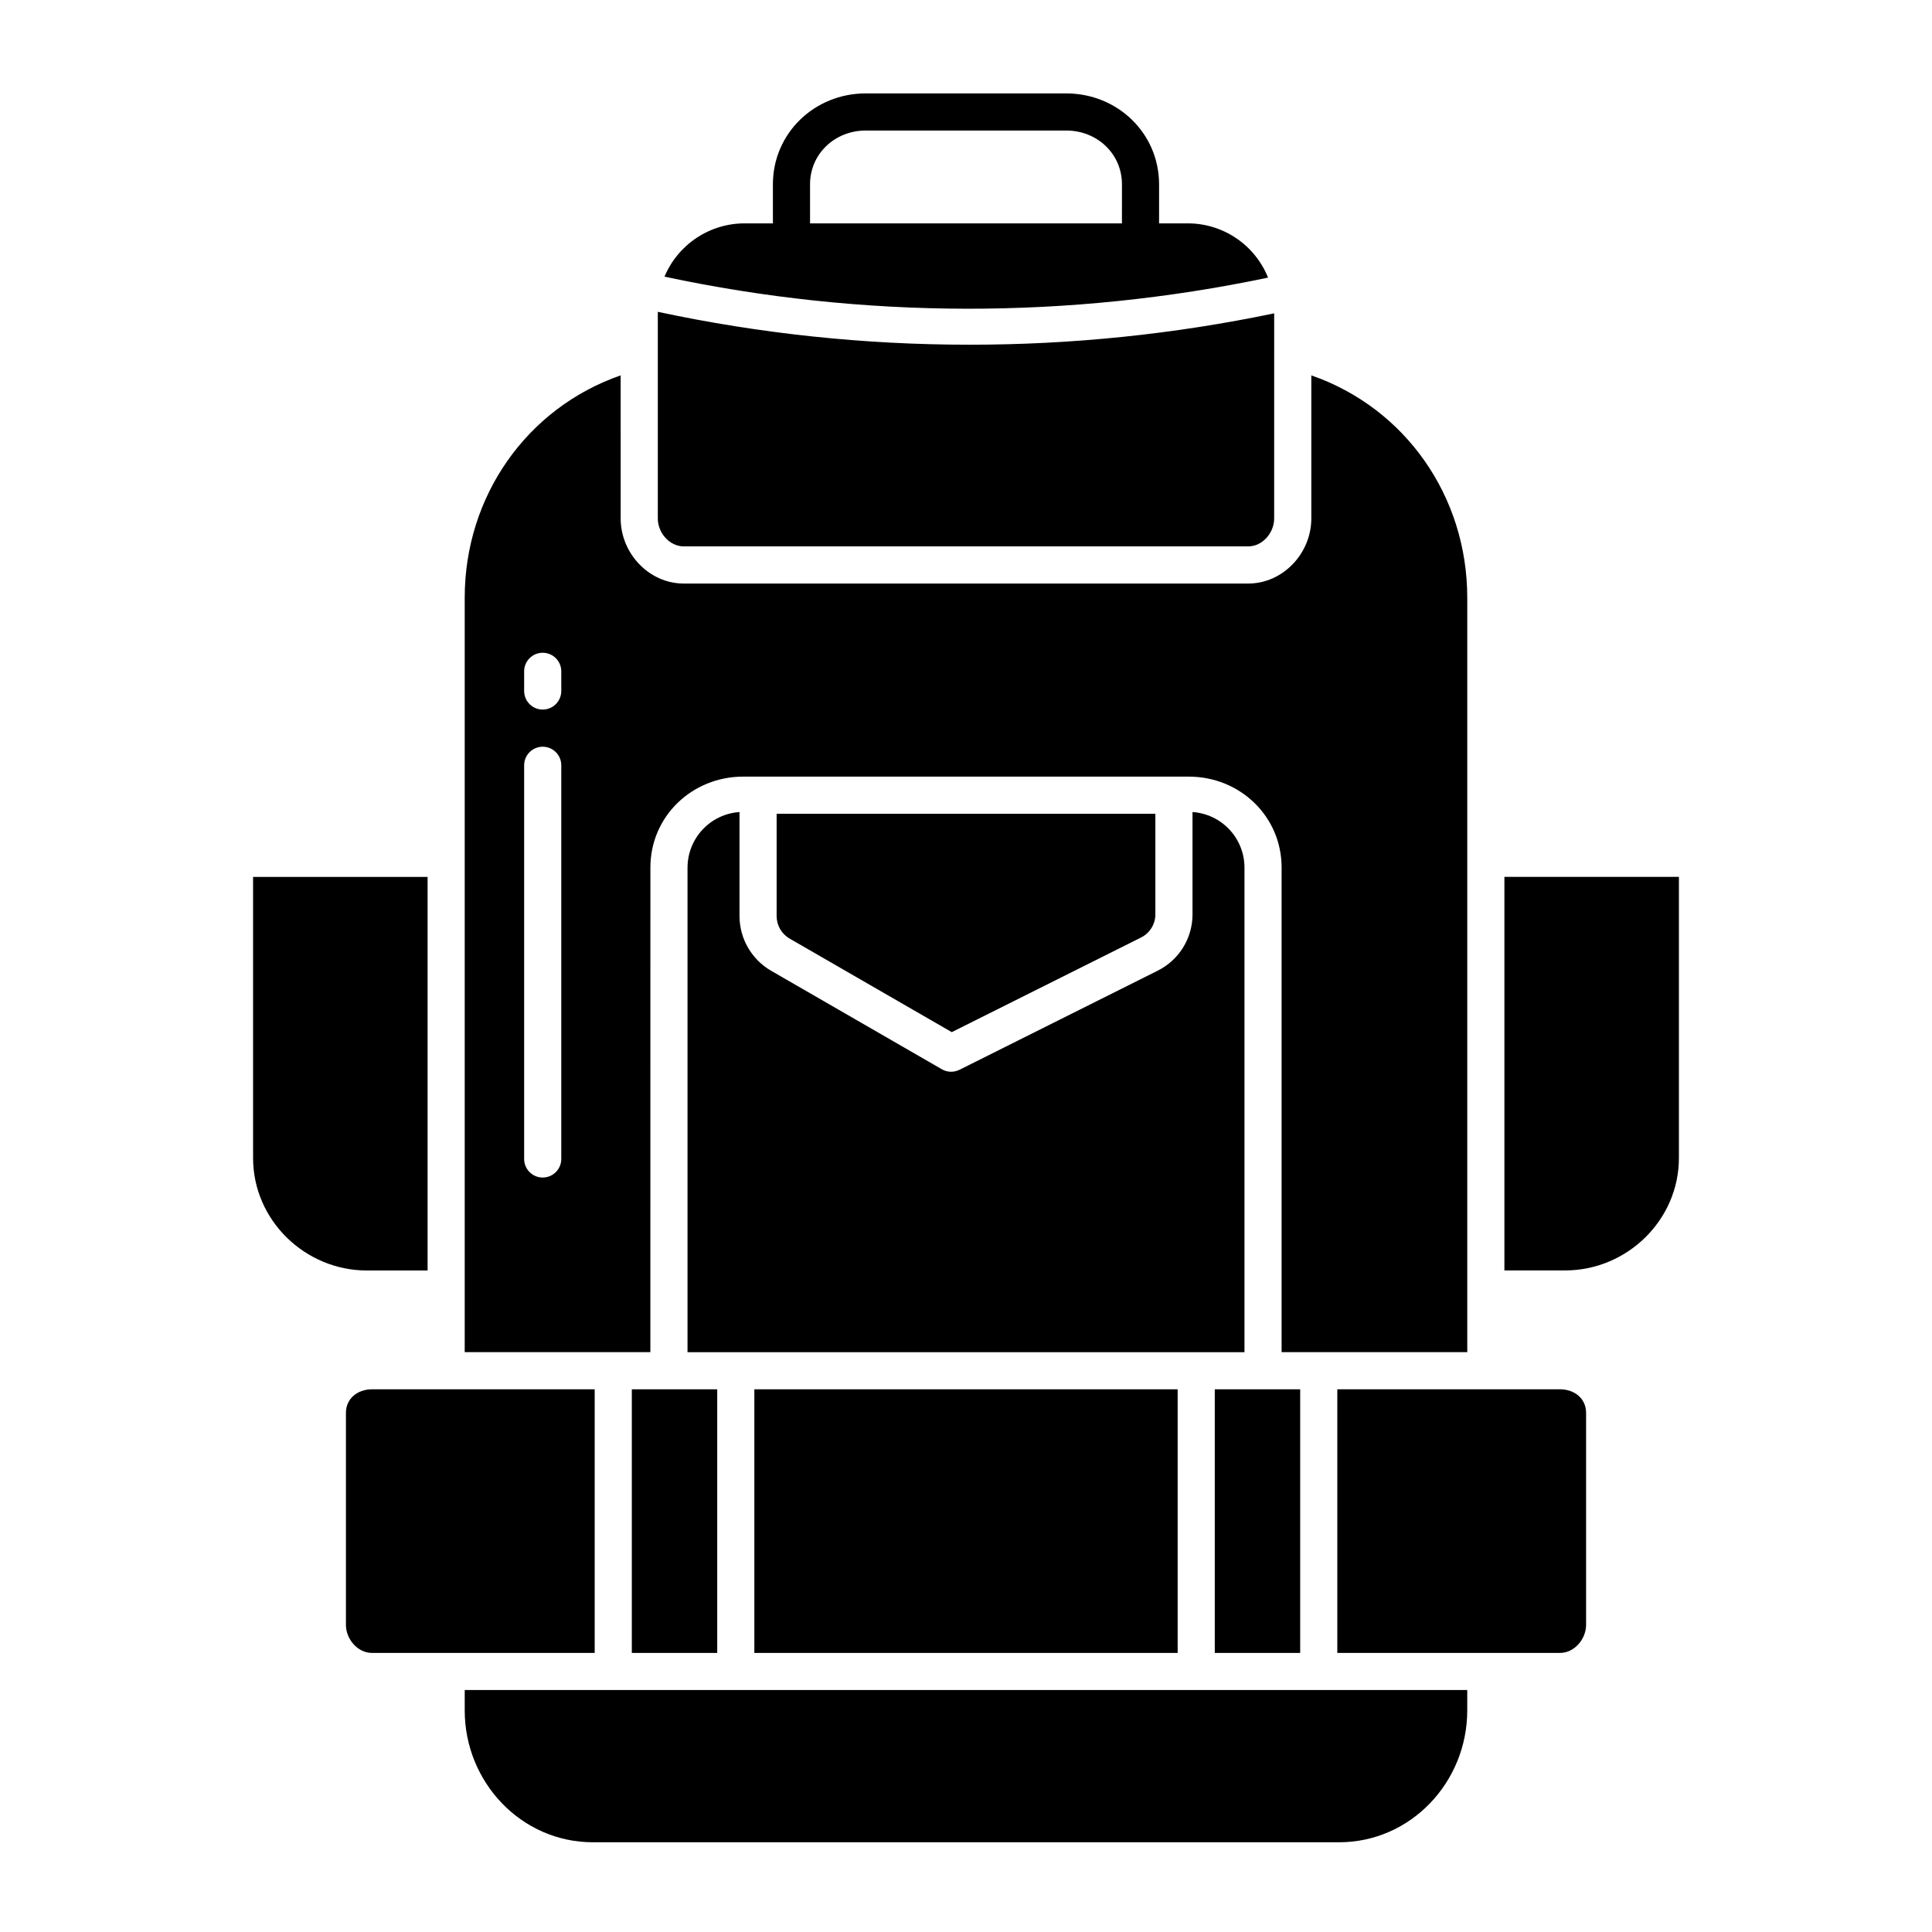 <?xml version="1.0" encoding="UTF-8"?>
<!-- Uploaded to: ICON Repo, www.svgrepo.com, Generator: ICON Repo Mixer Tools -->
<svg fill="#000000" width="800px" height="800px" version="1.1" viewBox="144 144 512 512" xmlns="http://www.w3.org/2000/svg">
 <g>
  <path d="m564.33 574.59v-56.188c0-3.797-3.109-6.227-6.906-6.227h-59.023v69.863h59.02c3.801 0 6.91-3.648 6.91-7.449z"/>
  <path d="m480.05 217.57c-1.723-4.281-4.695-7.945-8.531-10.508-3.836-2.566-8.359-3.914-12.973-3.867h-7.379v-10.332c0-13.57-11.035-24.109-24.602-24.109h-53.137c-13.566 0-24.602 10.539-24.602 24.109l0.004 10.332h-7.383c-4.555-0.023-9.016 1.309-12.816 3.824-3.801 2.512-6.769 6.098-8.535 10.297 52.715 11.246 107.2 11.332 159.95 0.254zm-121.38-24.707c0-8.141 6.621-14.27 14.762-14.27h53.137c8.141 0 14.762 6.125 14.762 14.27l-0.004 10.332h-82.656z"/>
  <path d="m326.2 373.91v128.43h147.6v-128.43c-0.004-3.742-1.43-7.34-3.988-10.07-2.555-2.731-6.055-4.391-9.785-4.641v27.094c0.008 3.106-0.852 6.156-2.488 8.797-1.633 2.644-3.977 4.777-6.762 6.16l-52.512 26.258v-0.004c-1.48 0.738-3.231 0.688-4.66-0.137l-45.266-26.113c-5.168-2.996-8.355-8.516-8.363-14.488v-27.566c-3.731 0.25-7.231 1.91-9.785 4.641-2.559 2.731-3.984 6.328-3.988 10.07z"/>
  <path d="m316.36 373.91c0-13.566 11.035-24.098 24.598-24.098h118.08c13.566 0 24.602 10.527 24.602 24.094v128.43h49.199v-199.93c0-26.891-16.426-50.281-41.328-58.93v37.934c0 9.227-7.504 17.234-16.73 17.234h-149.57c-9.223 0-16.727-8.012-16.727-17.234l-0.004-37.934c-24.895 8.648-41.328 32.059-41.328 58.93v199.93h49.199zm-23.617 77.23c0 2.715-2.203 4.918-4.922 4.918-2.715 0-4.918-2.203-4.918-4.918v-104.33c0-2.719 2.203-4.922 4.918-4.922 2.719 0 4.922 2.203 4.922 4.922zm0-124.02c0 2.719-2.203 4.922-4.922 4.922-2.715 0-4.918-2.203-4.918-4.922v-5.215c0-2.715 2.203-4.918 4.918-4.918 2.719 0 4.922 2.203 4.922 4.918z"/>
  <path d="m588.93 450.89v-74.512h-46.246v104.3h16.09c16.422 0 30.156-13.367 30.156-29.793z"/>
  <path d="m325.21 288.8h149.57c3.797 0 6.887-3.594 6.887-7.394l0.004-54.367c-26.547 5.535-53.598 8.324-80.715 8.312-27.773 0.012-55.473-2.91-82.629-8.715v54.773c0 3.797 3.09 7.391 6.887 7.391z"/>
  <path d="m301.6 512.18h-59.02c-3.797 0-6.906 2.43-6.906 6.227v56.188c0 3.797 3.109 7.449 6.906 7.449l59.02-0.004z"/>
  <path d="m241.23 480.69h16.086v-104.3h-46.246v74.512c0 16.426 13.734 29.793 30.16 29.793z"/>
  <path d="m465.93 512.18h22.633v69.863h-22.633z"/>
  <path d="m343.91 512.18h112.18v69.863h-112.18z"/>
  <path d="m396.23 417.53 50.145-25.074c2.34-1.16 3.816-3.551 3.809-6.16v-26.637h-100.37v27.113c0.004 2.461 1.316 4.731 3.445 5.965z"/>
  <path d="m301.12 632.22h197.75c18.992 0 33.965-15.941 33.965-34.934v-5.41h-265.68v5.41c0 18.992 14.977 34.934 33.965 34.934z"/>
  <path d="m311.44 512.18h22.633v69.863h-22.633z"/>
 </g>
</svg>